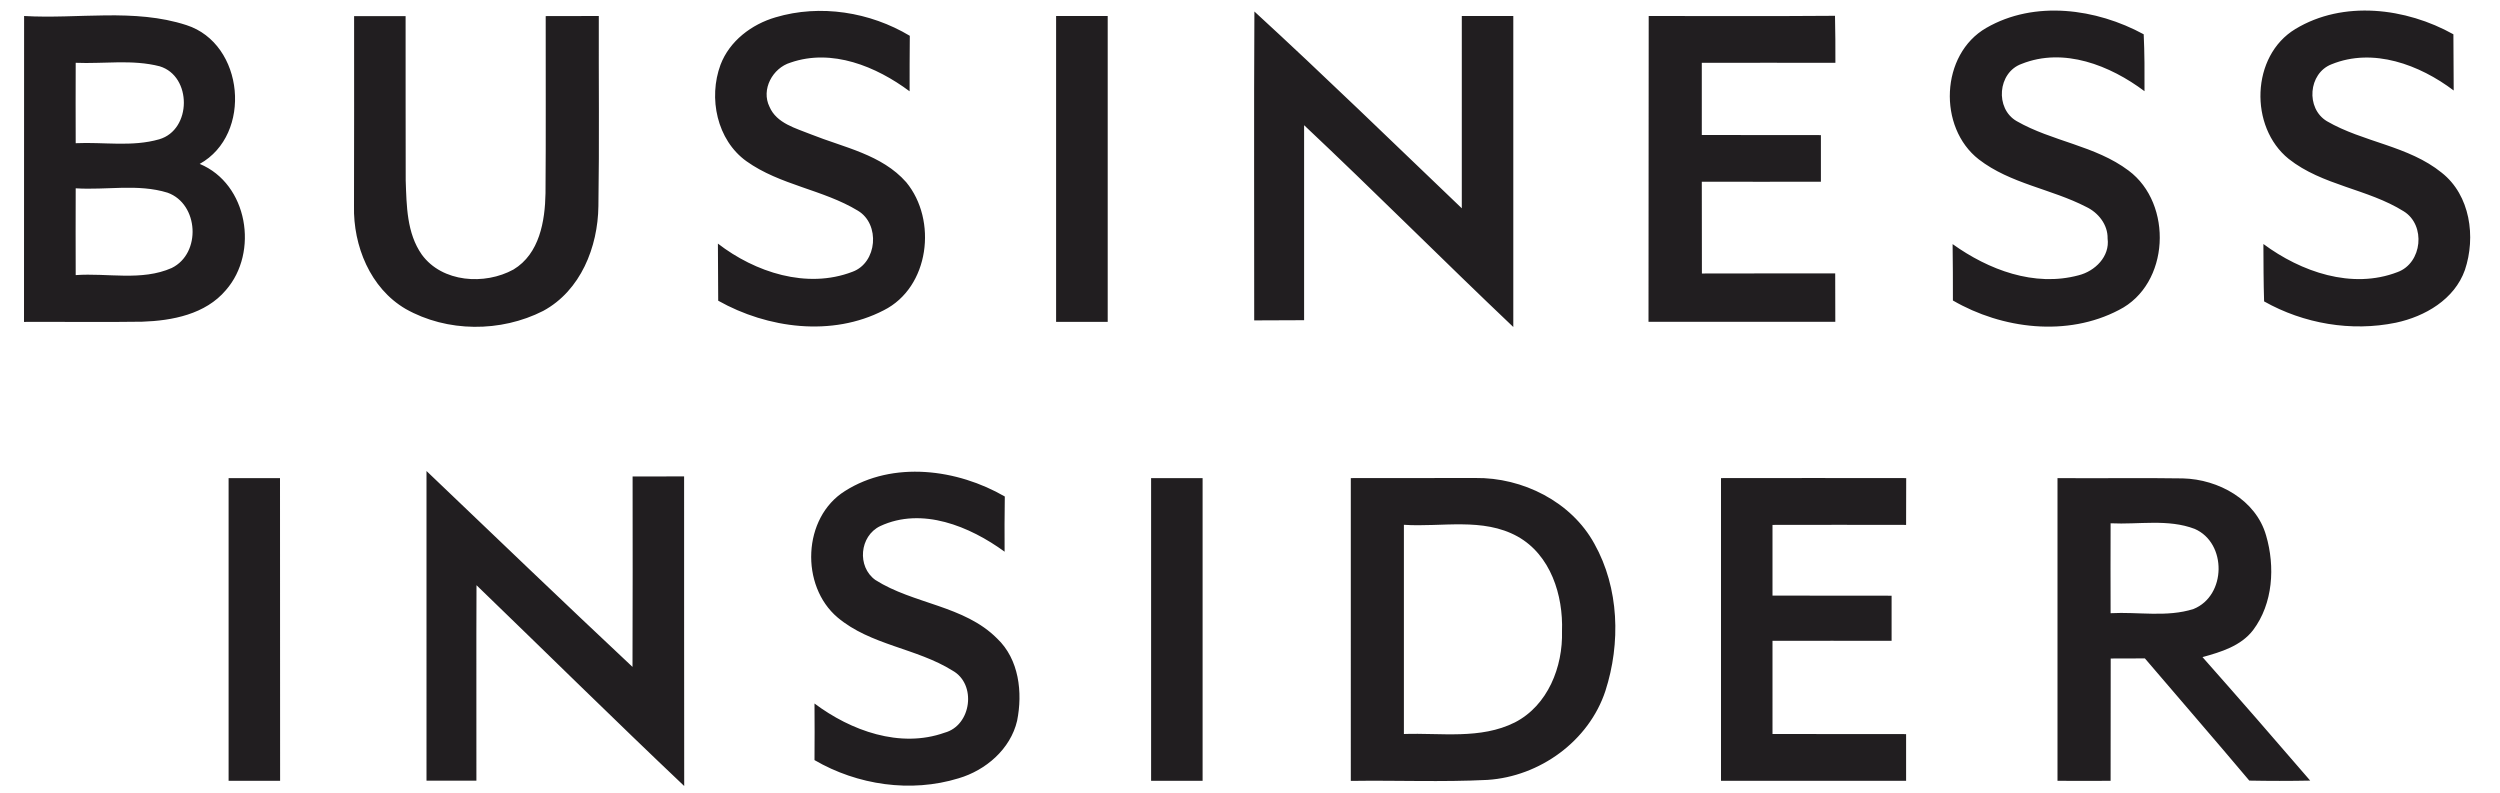 <svg xml:space="preserve" style="enable-background:new 0 0 2500 793;" viewBox="0 0 2500 793" y="0px" x="0px" xmlns:xlink="http://www.w3.org/1999/xlink" xmlns="http://www.w3.org/2000/svg" id="Layer_1" version="1.1">
<style type="text/css">
	.st0{fill:#211E20;}
</style>
<path d="M545.7,16.1c17.6,0,35.4,0,53.1-0.1c-0.2,63.4,0.6,126.7-0.4,190.1c-0.5,40.9-17.7,84.5-55.2,104.8
	c-42.4,21.6-96.1,21.5-137.6-2c-35.4-20.7-52.5-63.2-51.6-102.9c0.2-63.3,0.1-126.6,0.1-189.9h51.5c0.1,54.8-0.1,109.5,0.1,164.4
	c0.9,25.2,1,52.6,16.1,74.1c20.4,28,63,30.7,91.7,14.9c26-15.7,31.5-48.3,32-76.2C546,134.1,545.6,75.1,545.7,16.1 M775.6,17.3
	C820.3,4,870,12,909.8,35.8c-0.2,18.5-0.2,37-0.2,55.5c-33.4-24.9-77.7-43.1-119.1-28.7c-17.9,5.4-29.6,26.9-21,44.2
	c7.1,16.6,26.3,21.4,41.6,27.6c32.8,13.1,70.7,20.1,95.1,47.8c31.3,37.8,23.4,105.1-22.5,128.1c-51.6,26.7-116.1,18.2-165.5-9.6
	c-0.1-19.1-0.1-38.1-0.3-57.1c37.2,28.7,88.9,45.7,134.5,28.2c24.9-9,28-47.7,5.5-61.1c-35-21.2-77.9-25.5-111.5-49.5
	C716.9,140,708.2,98,720.5,64.8C729.5,41,751.6,24.3,775.6,17.3 M1254.4,11.5c70.2,64.4,138.5,131,207.4,196.8V16h51.5v311
	c-70.3-66.7-138.6-135.4-209.2-201.8v195c-16.7,0.1-33.3,0.1-49.9,0.2C1254.3,217.4,1253.8,114.5,1254.4,11.5 M1648.7,16
	c62.2,0,124.2,0.3,186.3-0.2c0.4,15.7,0.4,31.3,0.4,47c-44.6,0-89.1-0.1-133.6,0V135c39.7,0.1,79.4,0,119.1,0.1v46.6
	c-39.7,0.1-79.5,0.1-119.1,0c0,30.6,0,61.3,0.1,91.8c44.4-0.2,88.9,0,133.3-0.1c0.1,16.1,0.1,32.3,0.1,48.4h-186.8
	C1648.7,219.9,1648.5,118,1648.7,16 M1986.3,27.9c48.3-27.9,110-19.4,157.4,6.4c0.9,18.9,0.9,37.9,0.8,56.9
	c-34.4-25.8-80.7-44.2-122.9-27.3c-24,8.6-26.7,44.7-5,57.2c35.5,20.4,78.8,24.5,112,49.5c44.6,33.2,41.3,113.7-9.7,139.4
	c-51.6,27.1-116.7,19.1-166-9.5c0-18.8,0-37.6-0.3-56.4c35.9,25.7,81.7,43.1,126,31.2c16.4-4.1,31.4-18.8,29-36.8
	c0.3-13.8-9.3-25.9-21.4-31.6c-34.8-18-75.8-23.1-107.4-47.5C1937.7,127.4,1940.4,54.3,1986.3,27.9 M2295.4,29
	c47.9-29,110.6-21.2,158,5.3c0.2,18.7,0.2,37.4,0.3,56.2c-34.1-25.8-80.6-43.2-122.2-26.2c-23.2,9-25.9,44.1-4.6,56.9
	c36.3,21.1,81.5,24.5,114.8,51.5c28.6,22.5,34.3,64.3,23.2,97.3c-10.4,29.4-39.9,46.5-69,52.7c-44.6,9.2-92.2,1-131.8-21.3
	c-0.6-19.1-0.6-38.3-0.7-57.4c37.5,27.8,88.5,45.7,134.1,28.1c24.8-9,28.6-47,6.2-60.8c-35.9-22.5-81.3-25.7-115-52.4
	C2249.1,127,2250.9,55.8,2295.4,29 M24.1,16c54,3.2,110.1-7.9,162.3,9.1c58,18.6,66.3,109.4,13.3,138.8
	c48.2,20,59.3,88.4,26.2,126.2c-20.4,24.2-53.6,30.6-83.7,31.6c-39.4,0.6-78.8,0-118.2,0.2L24.1,16 M75.7,62.8
	c-0.1,26.8-0.1,53.6,0,80.4c27.7-1.3,56.4,3.9,83.5-3.9c32.7-9.5,32.9-63.2,0.5-73C132.2,59.2,103.6,64,75.7,62.8 M75.7,188.3
	c-0.1,29-0.1,58,0,86.8c31.8-2.3,65.9,6.2,96-7.1c29.8-14.6,27.1-64.1-4.1-75.3C137.9,183.5,106.2,190.3,75.7,188.3 M1056.1,16h51.6
	v305.9h-51.6V16z M845,491c48.1-30.5,112.3-22,159.8,5.5c-0.3,18.4-0.3,36.8-0.2,55.2c-34.8-25.4-82.6-45.1-124.4-25.6
	c-20.7,9.9-23.4,40.6-4.8,53.9c38.1,24.2,88.8,25.4,121.7,58.5c22,20.8,25.7,54,20,82.3c-6.6,28.3-31.3,49.5-58.5,57.5
	c-47.7,14.7-101.2,6.8-144.1-18.2c0.1-18.9,0.2-37.7,0-56.6c36.3,27.2,85.5,45.1,130.1,29.2c26.9-7.2,32.3-48.6,7.9-62.1
	c-36-22.5-81.8-25.3-114.9-53.1C800.1,585.8,802.5,517.5,845,491 M228.6,478.1H280c0.1,100.9,0.1,201.7,0.1,302.7h-51.5V478.1z
	 M426.5,471c68.5,65.4,136.9,131.1,206,195.9c0.3-63.5,0.1-126.9,0.1-190.4c17.1-0.1,34.3-0.1,51.5-0.1
	c0.1,103.2-0.1,206.4,0.1,309.6c-69.9-66.2-138.4-133.9-207.7-200.8c-0.3,65.1,0,130.3-0.1,195.5h-49.9
	C426.5,677.5,426.5,574.3,426.5,471L426.5,471z M1151.1,478.1h51.5v302.7h-51.5V478.1z M1350.8,478.1c41.5,0,83,0,124.6-0.1
	c47.2-0.6,95.9,23.6,119,65.8c24.8,44.3,26.4,99.4,11,147.1c-16.5,50.1-65.6,85.6-117.9,89c-45.5,2.3-91.1,0.3-136.7,1V478.1z
	 M1403.9,524.8V734c36.9-1.3,76.6,5.7,111-11.6c33-17,48.1-55.6,47.1-91.2c1.3-35.9-11.3-76.2-44.4-94.7
	C1482.8,517.2,1441.7,527.3,1403.9,524.8 M1721,478.1c61.7-0.1,123.4-0.1,185.2,0c0,15.6-0.1,31.2-0.1,46.8
	c-44.6-0.1-89.1-0.1-133.6,0v70.7c39.7,0.1,79.4,0.1,119.1,0.1v45.1c-39.7,0-79.5-0.1-119.1,0V734c44.5,0.1,89.1,0,133.6,0.1v46.7
	H1721V478.1z M2057.6,478.1c41.8,0.4,83.6-0.4,125.3,0.3c35.5,0.9,73,21.3,83.2,57.1c9.1,31.1,7,68-13,94.6
	c-12.2,15.9-32.1,21.9-50.6,27c36.2,40.9,72.1,82.1,107.7,123.5c-20.4,0.4-40.7,0.4-60.9,0c-34.5-41-69.7-81.5-104.4-122.2
	c-11.5,0.1-22.9,0.1-34.2,0.1c-0.1,40.8-0.1,81.5-0.1,122.3c-17.7,0.1-35.4,0.1-53.1,0V478 M2110.6,523.2c-0.1,30-0.1,60,0,90
	c27.5-1.5,56.3,4.3,82.9-4.2c32.9-13.2,33.6-66,1.2-80.1c-26.6-10.2-56.1-4.2-84-5.6" class="st0"></path>
</svg>

